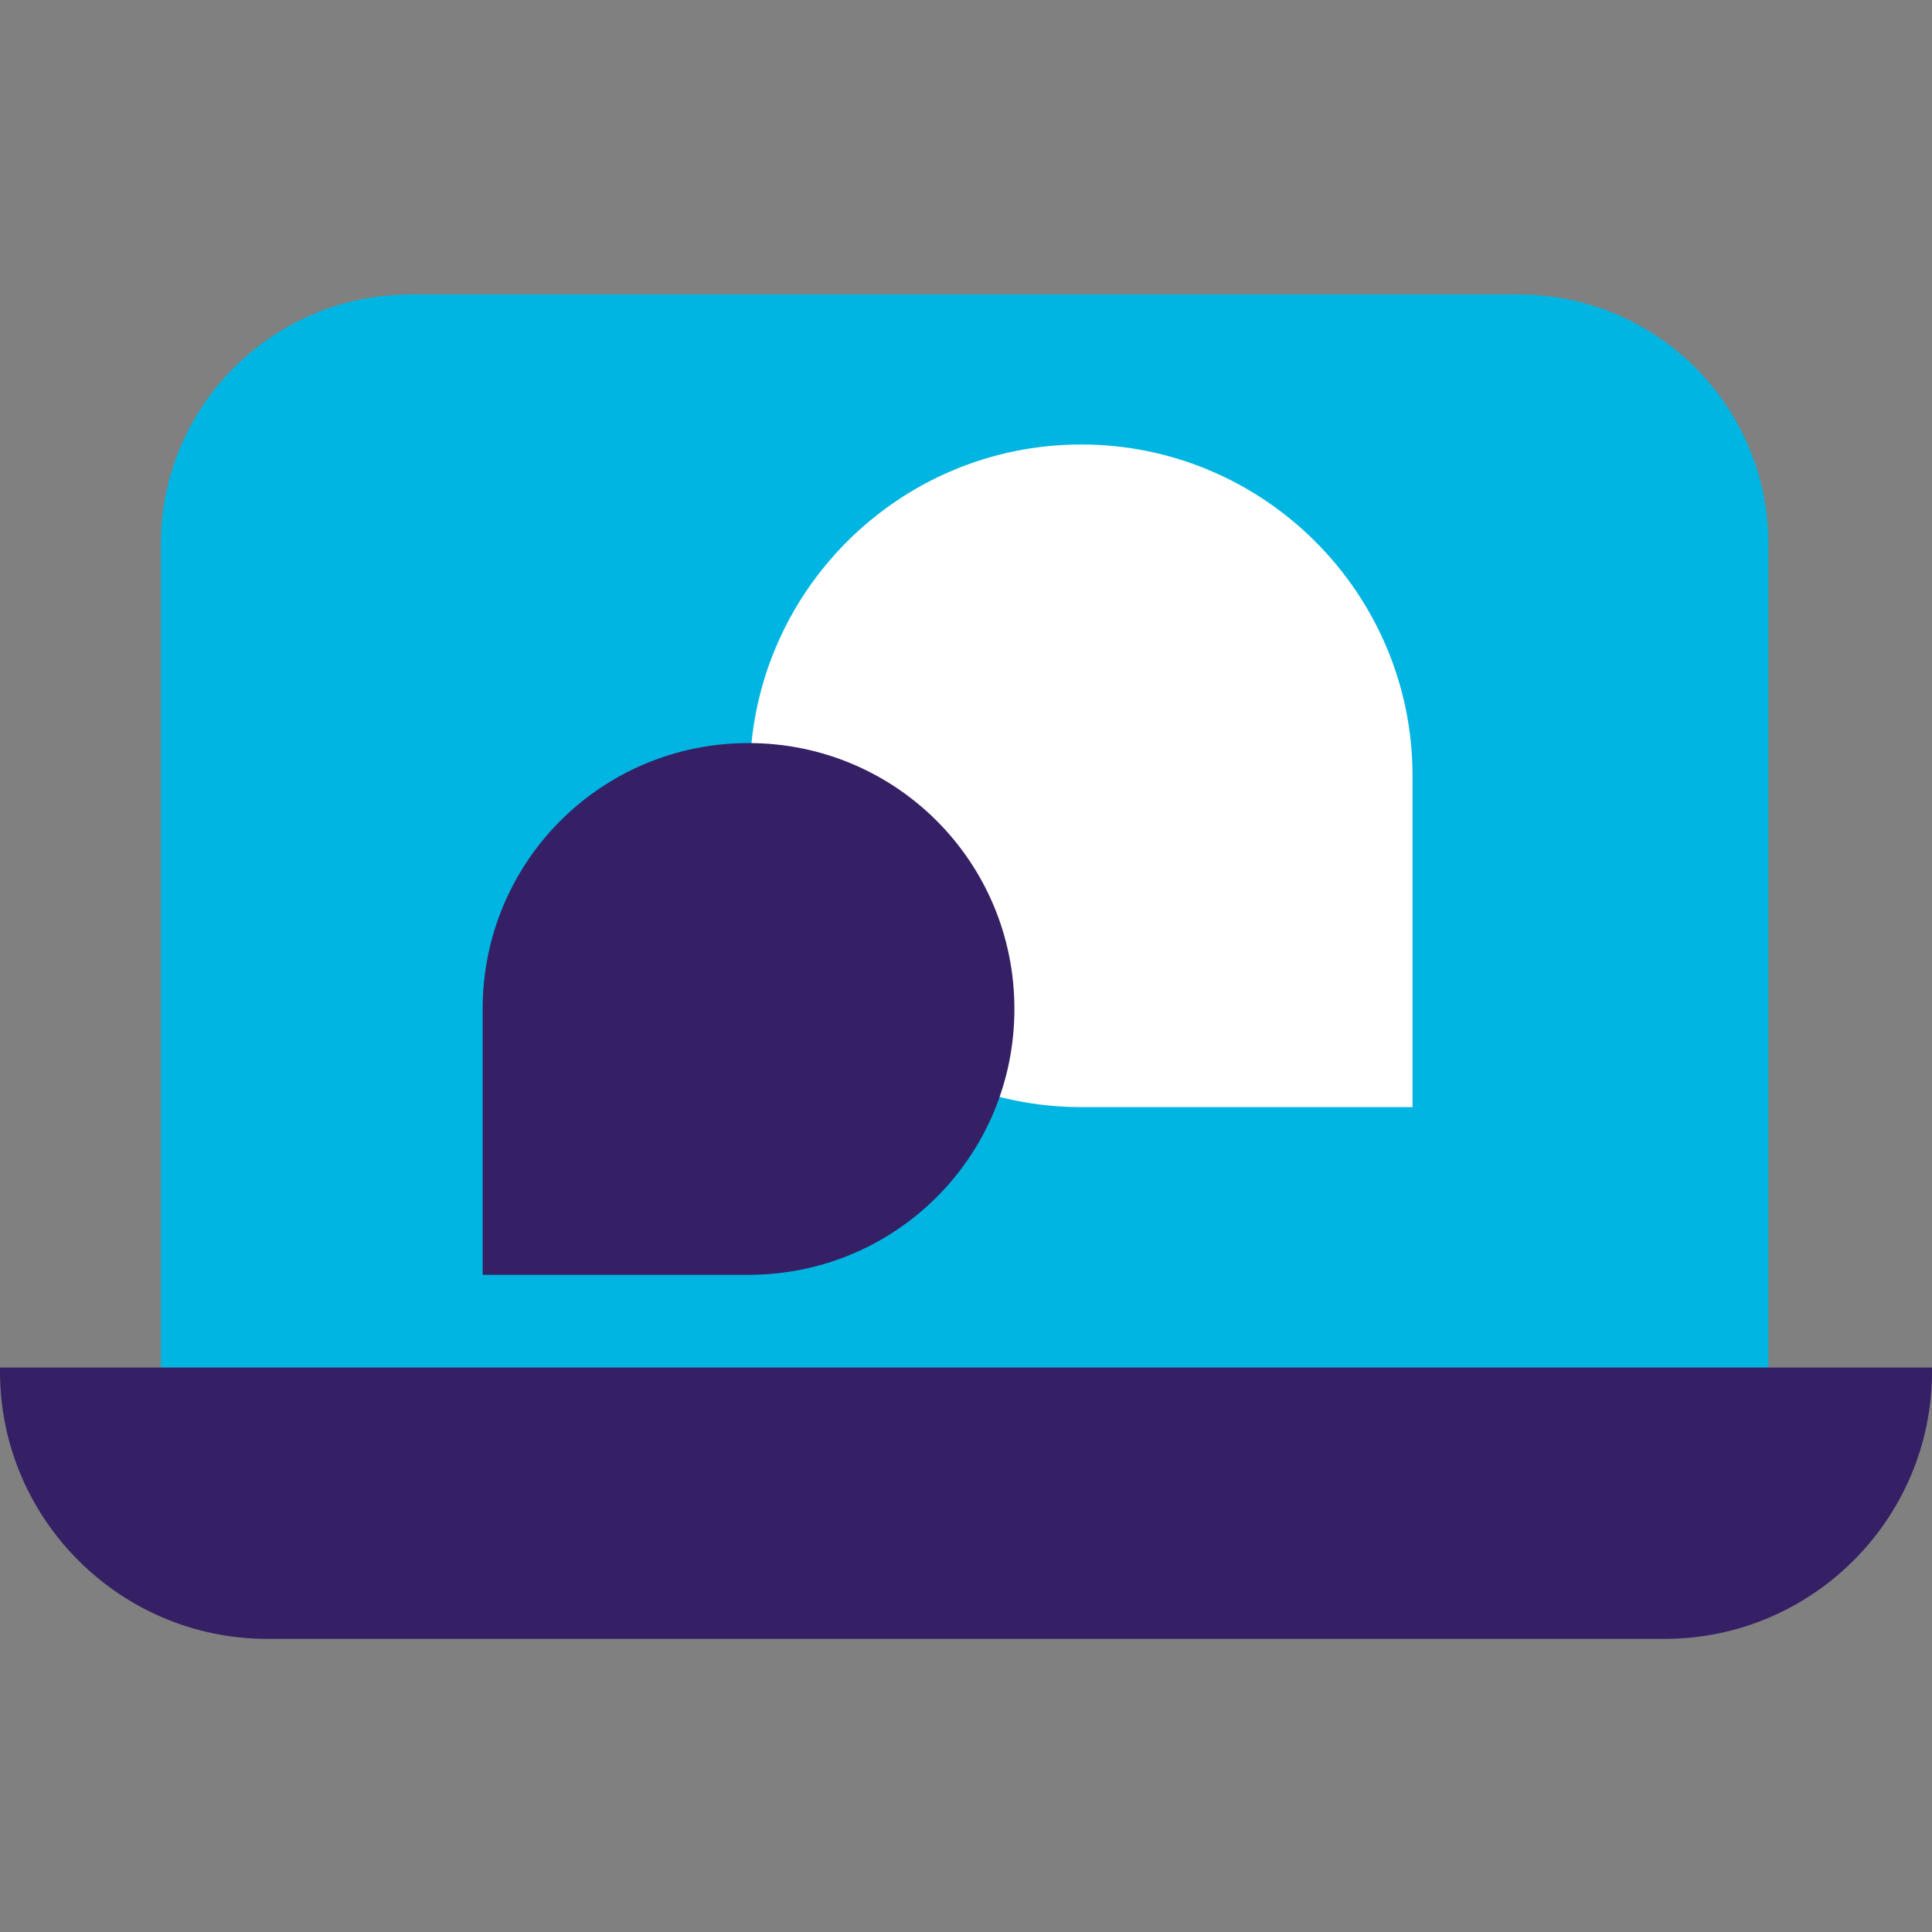 <?xml version="1.0" encoding="UTF-8"?> <svg xmlns="http://www.w3.org/2000/svg" id="Layer_2" version="1.1" viewBox="0 0 141.7 141.7"><rect x="0" y="0" width="141.7" height="141.7" fill="#808080" stroke="none"/><defs><style> .st0 { fill: #fff; } .st1 { fill: #00b5e2; } .st2 { fill: #351f65; } </style></defs><g id="Layer_1-2"><g><path class="st1" d="M11.8,100.3v-60.4c0-10.1,8.2-18.3,18.3-18.3h81.3c10.1,0,18.3,8.2,18.3,18.3v60.4s-117.9,0-117.9,0Z"></path><path class="st0" d="M79.3,32.6c-13.4,0-24.3,10.9-24.3,24.3s10.9,24.3,24.3,24.3h24.3v-24.3c0-13.4-10.9-24.3-24.3-24.3"></path><path class="st2" d="M54.9,54.5c-10.8,0-19.5,8.7-19.5,19.5v19.5h19.5c10.8,0,19.5-8.7,19.5-19.5s-8.7-19.5-19.5-19.5"></path><path class="st2" d="M141.7,100.3H0c0,0,0,.2,0,.3,0,10.8,8.8,19.6,19.6,19.6h102.3c0,0,.2,0,.2,0,10.8,0,19.6-8.8,19.6-19.6s0-.2,0-.3"></path></g></g></svg> 